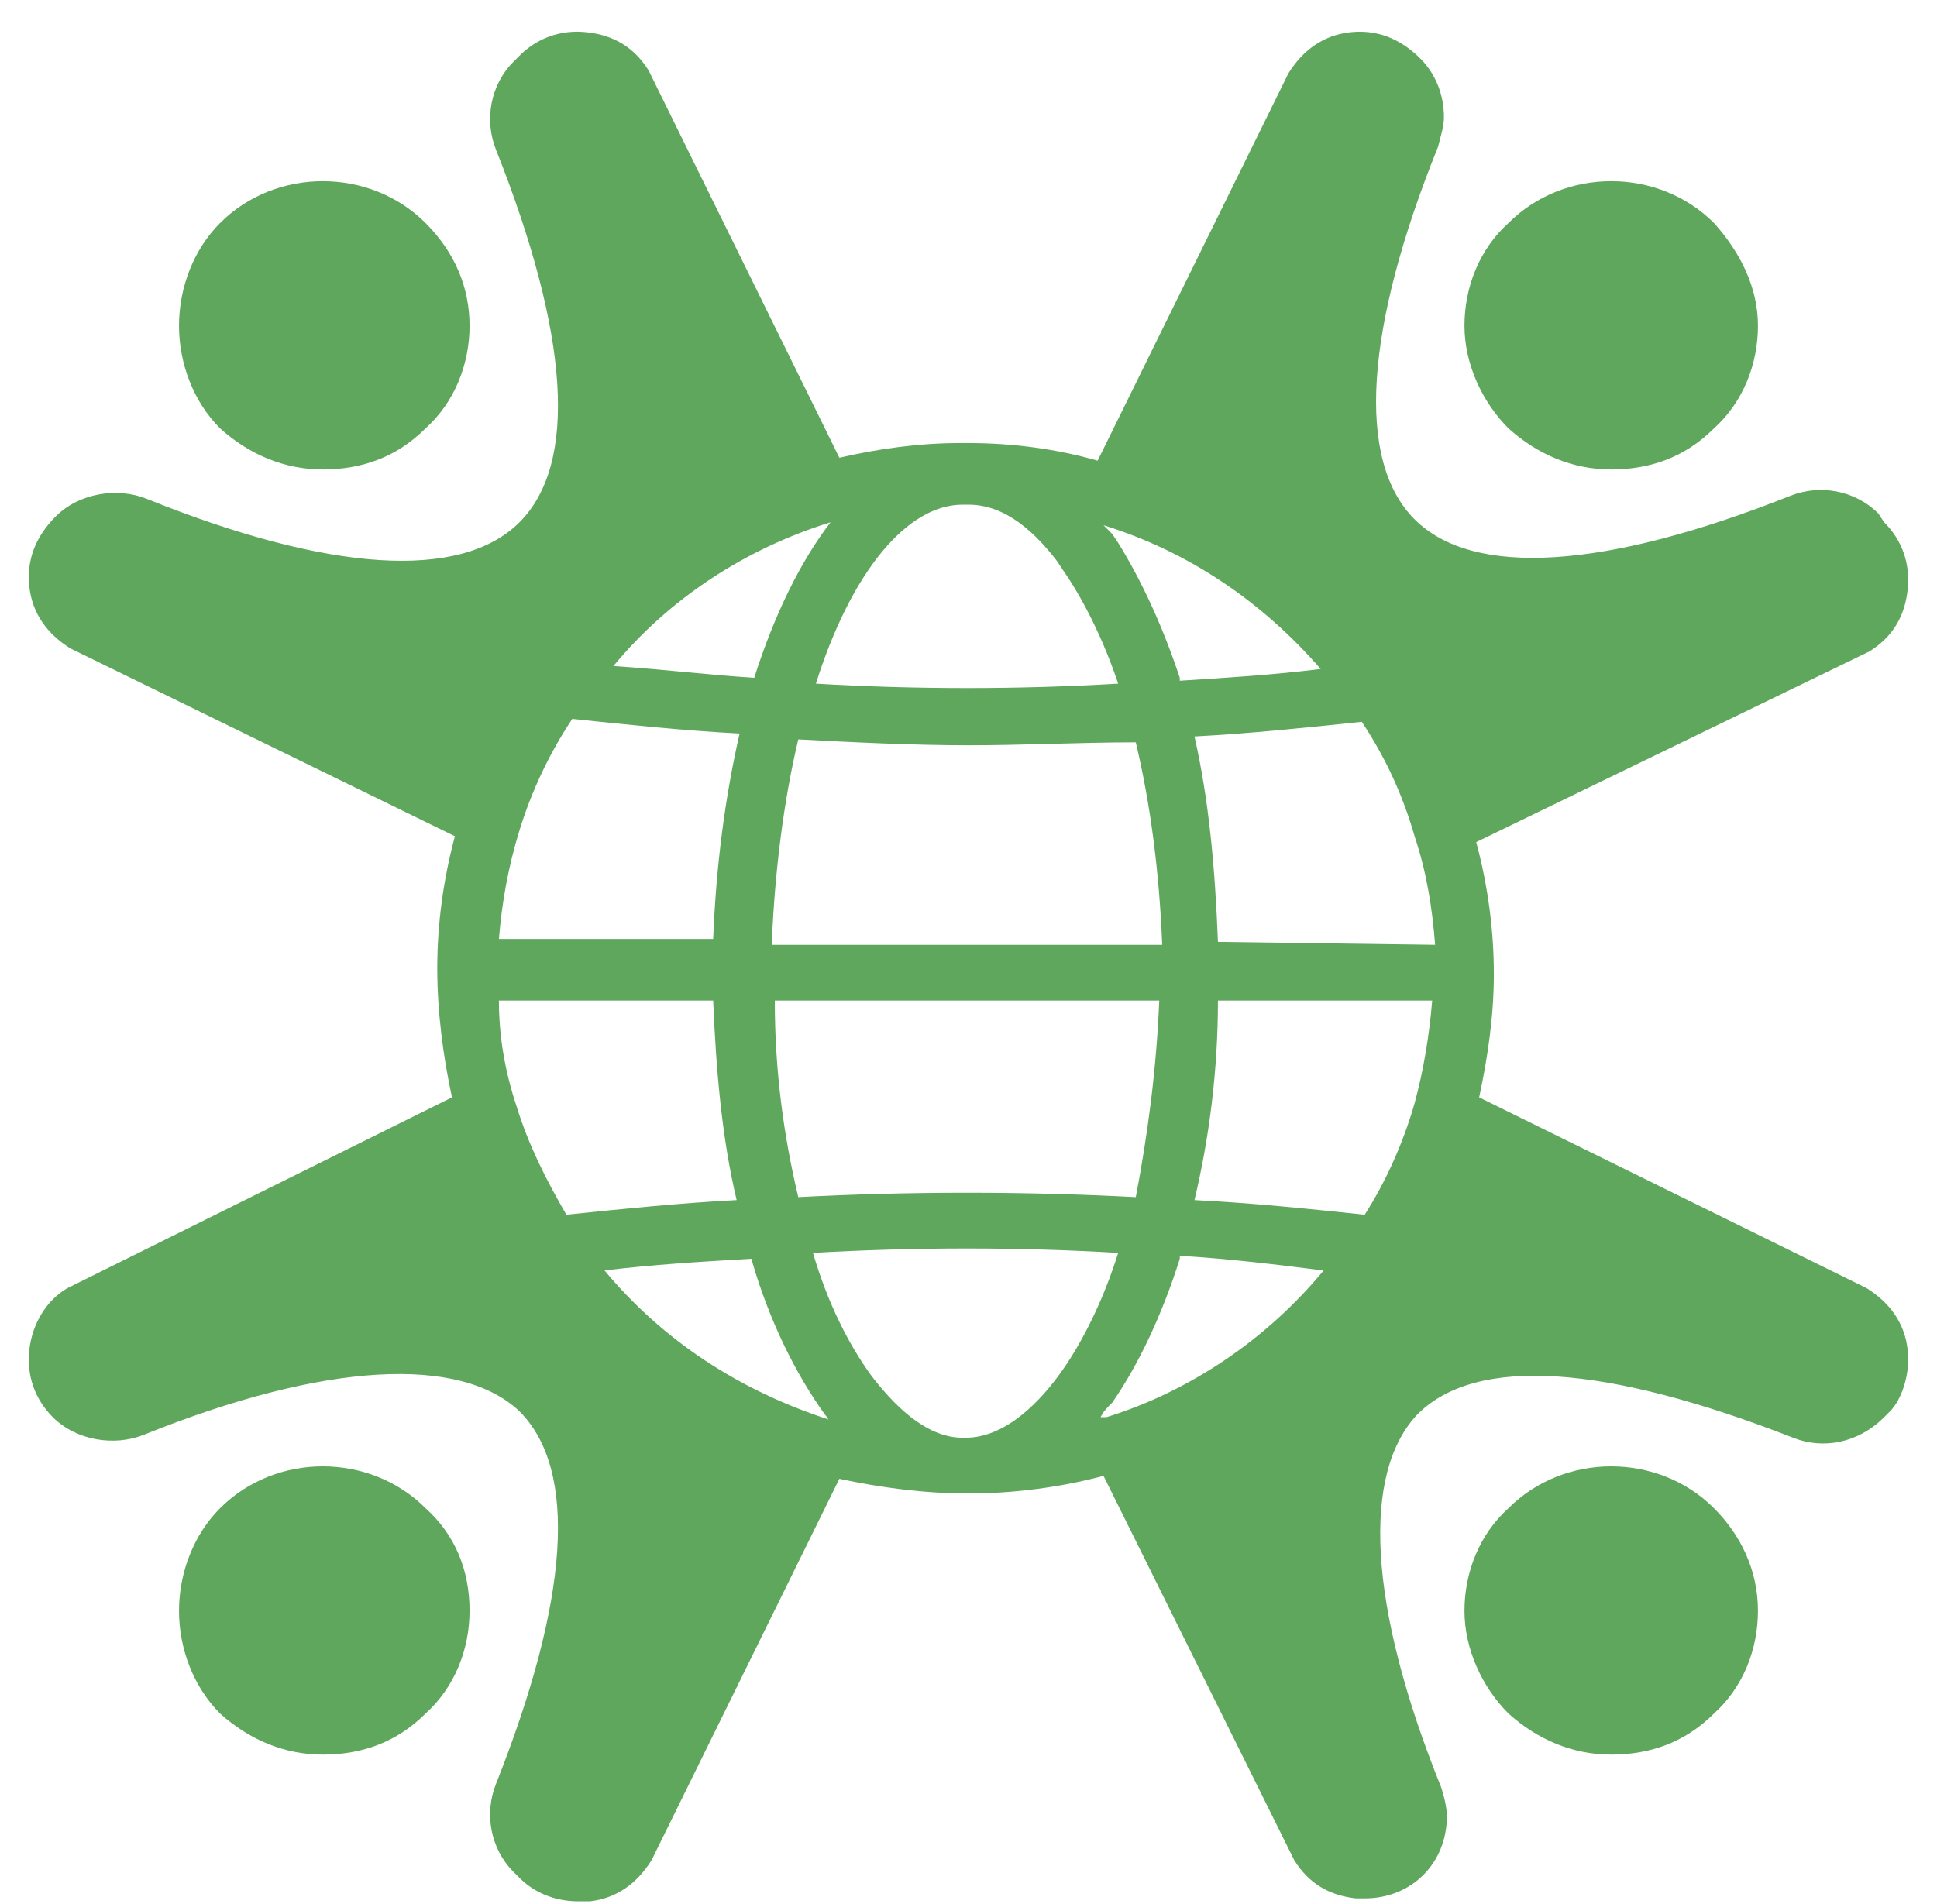 <svg width="60" height="59" viewBox="0 0 60 59" fill="none" xmlns="http://www.w3.org/2000/svg">
<path d="M54.454 10.091C54.454 11.273 54 12.455 53.091 13.273C52.181 14.182 51.091 14.546 49.909 14.546C48.727 14.546 47.636 14.091 46.727 13.273C45.909 12.455 45.363 11.273 45.363 10.091C45.363 8.909 45.818 7.727 46.727 6.909C48.454 5.182 51.363 5.182 53.091 6.909C53.909 7.818 54.454 8.909 54.454 10.091Z" fill="#5FA75D"/>
<path d="M14.545 49.909C14.545 51.091 14.09 52.273 13.181 53.091C12.272 54 11.181 54.364 9.999 54.364C8.818 54.364 7.727 53.909 6.818 53.091C5.999 52.273 5.545 51.091 5.545 49.909C5.545 48.728 5.999 47.546 6.818 46.728C8.545 45 11.454 45 13.181 46.728C14.09 47.546 14.545 48.637 14.545 49.909Z" fill="#5FA75D"/>
<path d="M14.545 10.091C14.545 11.273 14.09 12.455 13.181 13.273C12.272 14.182 11.181 14.546 9.999 14.546C8.818 14.546 7.727 14.091 6.818 13.273C5.999 12.455 5.545 11.273 5.545 10.091C5.545 8.909 5.999 7.727 6.818 6.909C8.545 5.182 11.454 5.182 13.181 6.909C14.09 7.818 14.545 8.909 14.545 10.091Z" fill="#5FA75D"/>
<path d="M59.091 41.818C59 41 58.545 40.364 57.818 39.909L45.818 34C46.091 32.727 46.273 31.455 46.273 30.182C46.273 28.818 46.091 27.455 45.727 26.091L57.909 20.182C58.636 19.727 59 19.091 59.091 18.273C59.182 17.455 58.909 16.727 58.363 16.182L58.182 15.909C57.454 15.182 56.363 15 55.454 15.364C49.727 17.637 45.636 17.909 43.818 16.091C42 14.273 42.273 10.182 44.545 4.546C44.636 4.182 44.727 3.909 44.727 3.636C44.727 2.909 44.454 2.273 44 1.818C43.363 1.182 42.636 0.909 41.818 1C41 1.091 40.363 1.546 39.909 2.273L34 14.273C32.727 13.909 31.363 13.727 30 13.727C30 13.727 30 13.727 29.909 13.727C29.818 13.727 29.818 13.727 29.727 13.727C28.454 13.727 27.182 13.909 26 14.182L20.091 2.182C19.636 1.455 19 1.091 18.182 1C17.363 0.909 16.636 1.182 16.091 1.727L15.909 1.909C15.182 2.636 15 3.727 15.363 4.636C17.636 10.364 17.909 14.364 16.091 16.182C14.273 18 10.182 17.727 4.545 15.455C3.636 15.091 2.454 15.273 1.727 16C1.091 16.637 0.818 17.364 0.909 18.182C1 19 1.454 19.637 2.182 20.091L14.091 25.909C13.727 27.273 13.545 28.637 13.545 30C13.545 31.364 13.727 32.727 14 34L2.091 39.909C1.454 40.273 1 41 0.909 41.818C0.818 42.636 1.091 43.364 1.636 43.909C2.363 44.636 3.545 44.818 4.454 44.455C10.091 42.182 14.273 42 16.091 43.727C17.909 45.546 17.636 49.546 15.363 55.273C15 56.182 15.182 57.273 15.909 58L16.091 58.182C16.545 58.636 17.182 58.909 17.909 58.909H18.273C19.091 58.818 19.727 58.364 20.182 57.636L26 45.818C27.273 46.091 28.636 46.273 30 46.273C31.363 46.273 32.818 46.091 34.182 45.727L40.091 57.636C40.545 58.364 41.182 58.727 42 58.818H42.273C43 58.818 43.636 58.546 44.091 58.091C44.545 57.636 44.818 57 44.818 56.273C44.818 56 44.727 55.636 44.636 55.364C42.363 49.727 42.182 45.636 43.909 43.818C45.727 42 49.727 42.273 55.545 44.546C56.454 44.909 57.545 44.727 58.363 43.909L58.545 43.727C58.909 43.364 59.182 42.546 59.091 41.818ZM34.182 16.273C36.818 17.091 39.091 18.637 40.909 20.727C39.454 20.909 38 21 36.545 21.091V21C36 19.364 35.363 18 34.636 16.818L34.454 16.546C34.273 16.364 34.182 16.273 34.182 16.273C34.182 16.182 34.182 16.182 34.182 16.273ZM23.909 29.182C24 27 24.273 24.818 24.727 22.909C26.454 23 28.273 23.091 30 23.091C31.727 23.091 33.454 23 35.182 23C35.636 24.909 35.909 27 36 29.273H23.909V29.182ZM35.909 31C35.818 33.182 35.545 35.182 35.182 37.091C31.727 36.909 28.182 36.909 24.727 37.091C24.273 35.182 24 33.182 24 31H35.909ZM29.818 15.636H30C31.182 15.636 32.091 16.546 32.727 17.364L32.909 17.637C33.545 18.546 34.182 19.818 34.636 21.182C31.545 21.364 28.363 21.364 25.273 21.182C26.363 17.727 28.091 15.636 29.818 15.636ZM25.727 16.182C24.818 17.364 24 19 23.363 21C21.909 20.909 20.454 20.727 19 20.637C20.727 18.546 23.091 17 25.727 16.182ZM16.091 25.727C16.454 24.546 17 23.364 17.727 22.273C19.454 22.455 21.182 22.637 22.909 22.727C22.454 24.727 22.182 26.818 22.091 29.091H15.454C15.545 28 15.727 26.909 16.091 25.727ZM22.091 31C22.182 33.182 22.363 35.273 22.818 37.182C21.091 37.273 19.273 37.455 17.545 37.636C16.909 36.546 16.363 35.455 16 34.273C15.636 33.182 15.454 32.091 15.454 31H22.091ZM18.727 39.364C20.182 39.182 21.727 39.091 23.273 39C23.818 40.909 24.636 42.546 25.545 43.818C25.636 43.909 25.636 44 25.727 44C22.909 43.091 20.545 41.546 18.727 39.364ZM32.909 42.455C32.273 43.364 31.182 44.546 29.909 44.546H29.818C28.636 44.546 27.636 43.455 27 42.636C26.273 41.636 25.636 40.364 25.182 38.818C28.363 38.636 31.545 38.636 34.636 38.818C34.182 40.273 33.545 41.546 32.909 42.455ZM34.273 43.909C34.182 43.909 34.182 43.909 34.091 43.909C34.182 43.727 34.273 43.636 34.454 43.455C35.273 42.273 36 40.727 36.545 39V38.909C38.091 39 39.545 39.182 41 39.364C39.273 41.455 36.909 43.091 34.273 43.909ZM43.818 34.182C43.454 35.455 42.909 36.636 42.273 37.636C40.545 37.455 38.818 37.273 37 37.182C37.454 35.273 37.727 33.182 37.727 31H44.363C44.273 32.091 44.091 33.182 43.818 34.182ZM37.727 29.182C37.636 26.909 37.454 24.818 37 22.818C38.727 22.727 40.454 22.546 42.182 22.364C42.909 23.455 43.454 24.637 43.818 25.909C44.182 27 44.363 28.091 44.454 29.273L37.727 29.182Z" fill="#5FA75D"/>
<path d="M54.454 49.909C54.454 51.091 54 52.273 53.091 53.091C52.181 54 51.091 54.364 49.909 54.364C48.727 54.364 47.636 53.909 46.727 53.091C45.909 52.273 45.363 51.091 45.363 49.909C45.363 48.728 45.818 47.546 46.727 46.728C48.454 45 51.363 45 53.091 46.728C53.909 47.546 54.454 48.637 54.454 49.909Z" fill="#5FA75D"/>
</svg>

